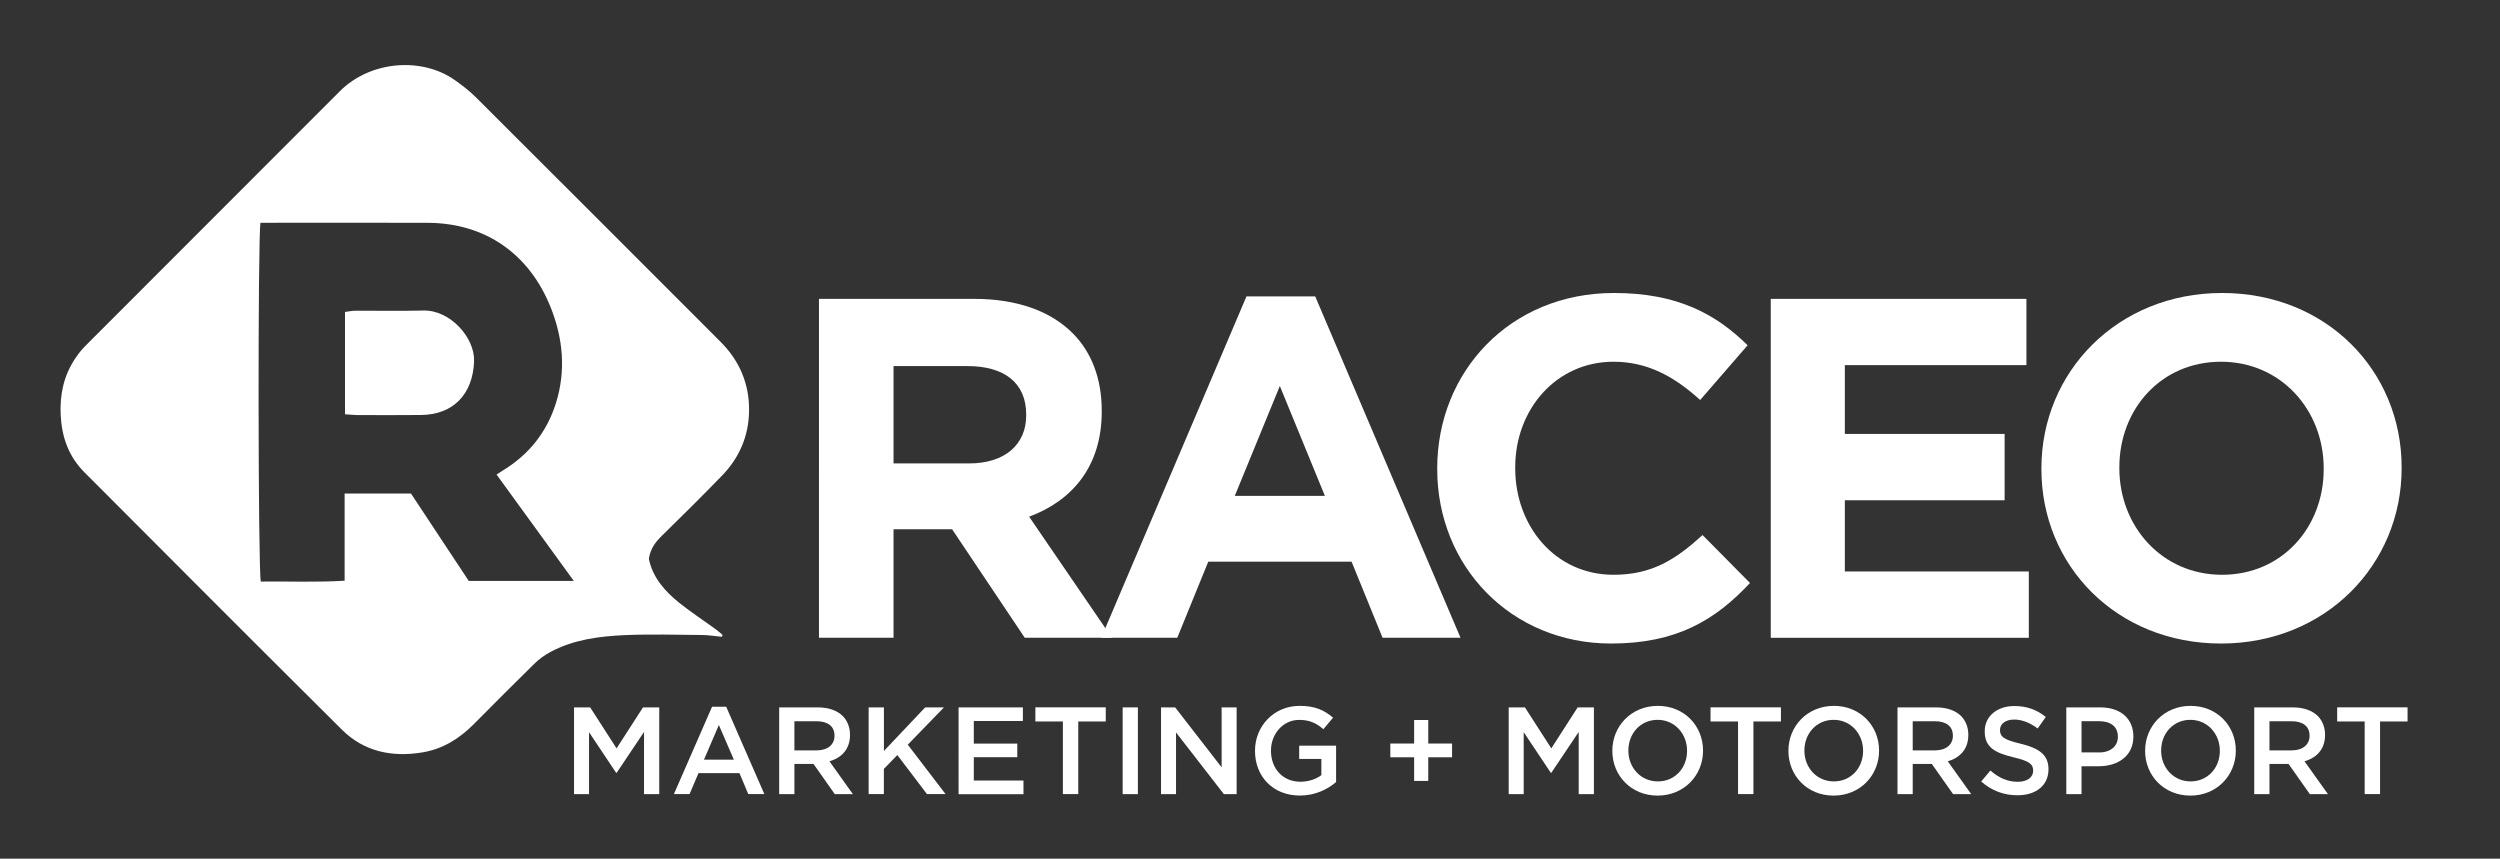 <?xml version="1.0" encoding="utf-8"?>
<!-- Generator: Adobe Illustrator 24.1.0, SVG Export Plug-In . SVG Version: 6.00 Build 0)  -->
<svg version="1.1" id="Calque_1" xmlns="http://www.w3.org/2000/svg" xmlns:xlink="http://www.w3.org/1999/xlink" x="0px" y="0px"
	 viewBox="0 0 460 158" style="enable-background:new 0 0 460 158;" xml:space="preserve">
<rect x="0" y="0" width="460" height="158" fill="#333333" stroke="none"/>
<style type="text/css">
	.st0{fill:#FFFFFF;}
</style>
<g>
	<g>
		<path class="st0" d="M132.81,117.17c-1.2-0.11-2.4-0.32-3.61-0.33c-4.73-0.04-9.47-0.18-14.19,0.02
			c-4.72,0.21-9.42,0.81-13.69,3.08c-1.08,0.57-2.11,1.32-2.98,2.17c-3.77,3.69-7.48,7.43-11.2,11.17c-2.64,2.65-5.7,4.55-9.42,5.16
			c-5.58,0.92-10.73-0.12-14.82-4.19c-15.84-15.74-31.62-31.55-47.39-47.37c-2.86-2.87-4.14-6.44-4.34-10.47
			c-0.19-3.75,0.54-7.24,2.63-10.39c0.55-0.83,1.17-1.64,1.88-2.35c15.62-15.64,31.25-31.27,46.87-46.9
			c5.6-5.6,15.09-6.33,21.17-2.01c1.32,0.94,2.62,1.93,3.77,3.07c15.05,15,30.07,30.03,45.09,45.06c3.51,3.51,5.32,7.78,5.25,12.74
			c-0.06,4.61-1.8,8.62-5,11.91c-3.67,3.79-7.42,7.49-11.19,11.19c-1.15,1.13-1.99,2.36-2.25,4.11c0.7,3.41,2.94,5.96,5.64,8.12
			c2.11,1.69,4.39,3.17,6.58,4.76c0.47,0.34,0.9,0.74,1.35,1.11C132.9,116.96,132.85,117.07,132.81,117.17z M91.37,87.32
			c0.51-0.33,0.82-0.54,1.14-0.74c4.83-2.94,8.14-7.1,9.81-12.5c1.84-5.94,1.27-11.84-0.99-17.51C97.47,46.89,89.49,41.05,78.74,41
			c-9.46-0.04-18.92-0.01-28.39-0.01c-0.83,0-1.66,0-2.42,0c-0.5,2.51-0.45,63.95,0.06,66.02c4.99-0.07,10.05,0.17,15.42-0.16
			c0-5.45,0-10.68,0-16.04c4.23,0,8.15,0,12.21,0c3.52,5.33,7.06,10.68,10.63,16.08c6.4,0,12.71,0,19.33,0
			C100.76,100.25,96.09,93.83,91.37,87.32z"/>
		<path class="st0" d="M63.48,76.23c0-6.39,0-12.53,0-18.83c0.7-0.09,1.29-0.22,1.88-0.23c4.18-0.02,8.36,0.08,12.53-0.03
			c4.92-0.14,9.5,4.99,9.34,9.34c-0.22,5.99-3.76,9.82-9.78,9.88c-3.94,0.04-7.89,0.02-11.83,0.01C65,76.35,64.39,76.28,63.48,76.23
			z"/>
	</g>
	<g>
		<path class="st0" d="M105.6,130.16h2.99l4.86,7.54l4.86-7.54h2.99v15.96h-2.8v-11.44l-5.04,7.52h-0.09l-4.99-7.48v11.4h-2.76
			V130.16z"/>
		<path class="st0" d="M131.02,130.04h2.6l7.02,16.07h-2.96l-1.62-3.85h-7.54l-1.64,3.85H124L131.02,130.04z M135.03,139.78
			l-2.76-6.38l-2.74,6.38H135.03z"/>
		<path class="st0" d="M143.37,130.16h7.11c2.01,0,3.58,0.59,4.6,1.6c0.84,0.87,1.32,2.05,1.32,3.44v0.05
			c0,2.62-1.57,4.19-3.78,4.83l4.31,6.04h-3.33l-3.92-5.56h-3.51v5.56h-2.8V130.16z M150.27,138.07c2.01,0,3.28-1.05,3.28-2.67
			v-0.05c0-1.71-1.23-2.64-3.3-2.64h-4.08v5.36H150.27z"/>
		<path class="st0" d="M159.84,130.16h2.8v8.02l7.59-8.02h3.46l-6.66,6.86l6.95,9.09h-3.42l-5.45-7.18l-2.48,2.55v4.63h-2.8V130.16z
			"/>
		<path class="st0" d="M176.38,130.16h11.83v2.51h-9.03v4.15h8v2.51h-8v4.29h9.14v2.51h-11.94V130.16z"/>
		<path class="st0" d="M195.57,132.75h-5.06v-2.6h12.95v2.6h-5.06v13.36h-2.83V132.75z"/>
		<path class="st0" d="M206.57,130.16h2.8v15.96h-2.8V130.16z"/>
		<path class="st0" d="M213.63,130.16h2.6l8.55,11.03v-11.03h2.76v15.96h-2.35l-8.8-11.35v11.35h-2.76V130.16z"/>
		<path class="st0" d="M230.92,138.18v-0.05c0-4.47,3.42-8.25,8.23-8.25c2.78,0,4.49,0.77,6.13,2.17l-1.78,2.12
			c-1.23-1.05-2.44-1.71-4.47-1.71c-2.94,0-5.17,2.58-5.17,5.63v0.05c0,3.28,2.16,5.7,5.42,5.7c1.5,0,2.87-0.48,3.85-1.21v-2.99
			h-4.08v-2.44h6.79v6.7c-1.57,1.34-3.83,2.48-6.66,2.48C234.2,146.39,230.92,142.83,230.92,138.18z"/>
		<path class="st0" d="M260.2,139.34h-4.38v-2.53h4.38v-4.33h2.6v4.33h4.38v2.53h-4.38v4.35h-2.6V139.34z"/>
		<path class="st0" d="M277.6,130.16h2.99l4.85,7.54l4.85-7.54h2.99v15.96h-2.8v-11.44l-5.04,7.52h-0.09l-4.99-7.48v11.4h-2.76
			V130.16z"/>
		<path class="st0" d="M296.67,138.18v-0.05c0-4.49,3.46-8.25,8.37-8.25c4.9,0,8.32,3.72,8.32,8.21v0.05c0,4.49-3.46,8.25-8.36,8.25
			S296.67,142.67,296.67,138.18z M310.42,138.18v-0.05c0-3.1-2.26-5.68-5.42-5.68c-3.17,0-5.38,2.53-5.38,5.63v0.05
			c0,3.1,2.26,5.65,5.42,5.65C308.21,143.79,310.42,141.28,310.42,138.18z"/>
		<path class="st0" d="M319.8,132.75h-5.06v-2.6h12.95v2.6h-5.06v13.36h-2.83V132.75z"/>
		<path class="st0" d="M329.07,138.18v-0.05c0-4.49,3.46-8.25,8.36-8.25s8.32,3.72,8.32,8.21v0.05c0,4.49-3.46,8.25-8.37,8.25
			S329.07,142.67,329.07,138.18z M342.81,138.18v-0.05c0-3.1-2.26-5.68-5.42-5.68s-5.38,2.53-5.38,5.63v0.05
			c0,3.1,2.26,5.65,5.42,5.65S342.81,141.28,342.81,138.18z"/>
		<path class="st0" d="M349.14,130.16h7.11c2.01,0,3.58,0.59,4.6,1.6c0.84,0.87,1.32,2.05,1.32,3.44v0.05
			c0,2.62-1.57,4.19-3.78,4.83l4.31,6.04h-3.33l-3.92-5.56h-3.51v5.56h-2.8V130.16z M356.05,138.07c2.01,0,3.28-1.05,3.28-2.67
			v-0.05c0-1.71-1.23-2.64-3.31-2.64h-4.08v5.36H356.05z"/>
		<path class="st0" d="M364.54,143.79l1.69-2.01c1.53,1.32,3.08,2.07,5.04,2.07c1.73,0,2.83-0.82,2.83-2.01v-0.05
			c0-1.14-0.64-1.76-3.6-2.44c-3.4-0.82-5.31-1.82-5.31-4.76v-0.05c0-2.74,2.28-4.63,5.45-4.63c2.32,0,4.17,0.71,5.79,2.01
			l-1.5,2.12c-1.44-1.07-2.87-1.64-4.33-1.64c-1.64,0-2.6,0.84-2.6,1.89v0.05c0,1.23,0.73,1.78,3.81,2.51
			c3.37,0.82,5.11,2.03,5.11,4.67v0.05c0,2.99-2.35,4.76-5.7,4.76C368.76,146.34,366.45,145.5,364.54,143.79z"/>
		<path class="st0" d="M380.19,130.16h6.29c3.74,0,6.06,2.12,6.06,5.33v0.05c0,3.58-2.87,5.45-6.38,5.45H383v5.13h-2.8V130.16z
			 M386.25,138.45c2.12,0,3.44-1.19,3.44-2.85v-0.05c0-1.87-1.34-2.85-3.44-2.85H383v5.74H386.25z"/>
		<path class="st0" d="M394.7,138.18v-0.05c0-4.49,3.46-8.25,8.37-8.25s8.32,3.72,8.32,8.21v0.05c0,4.49-3.46,8.25-8.36,8.25
			S394.7,142.67,394.7,138.18z M408.45,138.18v-0.05c0-3.1-2.26-5.68-5.42-5.68c-3.17,0-5.38,2.53-5.38,5.63v0.05
			c0,3.1,2.26,5.65,5.42,5.65S408.45,141.28,408.45,138.18z"/>
		<path class="st0" d="M414.78,130.16h7.11c2.01,0,3.58,0.59,4.6,1.6c0.84,0.87,1.32,2.05,1.32,3.44v0.05
			c0,2.62-1.57,4.19-3.78,4.83l4.31,6.04h-3.33l-3.92-5.56h-3.51v5.56h-2.8V130.16z M421.68,138.07c2.01,0,3.28-1.05,3.28-2.67
			v-0.05c0-1.71-1.23-2.64-3.3-2.64h-4.08v5.36H421.68z"/>
		<path class="st0" d="M435.1,132.75h-5.06v-2.6h12.95v2.6h-5.06v13.36h-2.83V132.75z"/>
	</g>
	<g>
		<path class="st0" d="M150.69,54.99h28.51c7.93,0,14.07,2.23,18.17,6.32c3.47,3.47,5.35,8.37,5.35,14.25v0.18
			c0,10.07-5.43,16.39-13.36,19.33l15.23,22.27h-16.04l-13.36-19.95h-10.78v19.95h-13.72V54.99z M178.31,85.27
			c6.68,0,10.51-3.56,10.51-8.82v-0.18c0-5.88-4.1-8.91-10.78-8.91h-13.63v17.91H178.31z"/>
		<path class="st0" d="M229.35,54.54H242l26.73,62.8h-14.34l-5.7-13.99h-26.37l-5.7,13.99h-13.99L229.35,54.54z M243.78,91.24
			l-8.29-20.22l-8.29,20.22H243.78z"/>
		<path class="st0" d="M264.45,86.34v-0.18c0-17.73,13.36-32.25,32.52-32.25c11.76,0,18.8,3.92,24.59,9.62l-8.73,10.07
			c-4.81-4.36-9.71-7.04-15.95-7.04c-10.51,0-18.08,8.73-18.08,19.42v0.18c0,10.69,7.39,19.6,18.08,19.6
			c7.13,0,11.49-2.85,16.39-7.31l8.73,8.82c-6.41,6.86-13.54,11.14-25.57,11.14C278.08,118.41,264.45,104.25,264.45,86.34z"/>
		<path class="st0" d="M325.82,54.99h47.04v12.2h-33.41v12.65h29.4v12.21h-29.4v13.1h33.85v12.2h-47.48V54.99z"/>
		<path class="st0" d="M375.62,86.34v-0.18c0-17.73,13.99-32.25,33.23-32.25c19.24,0,33.05,14.34,33.05,32.07v0.18
			c0,17.73-13.99,32.25-33.23,32.25S375.62,104.07,375.62,86.34z M427.56,86.34v-0.18c0-10.69-7.84-19.6-18.89-19.6
			s-18.71,8.73-18.71,19.42v0.18c0,10.69,7.84,19.6,18.89,19.6C419.9,105.76,427.56,97.03,427.56,86.34z"/>
	</g>
</g>
</svg>
